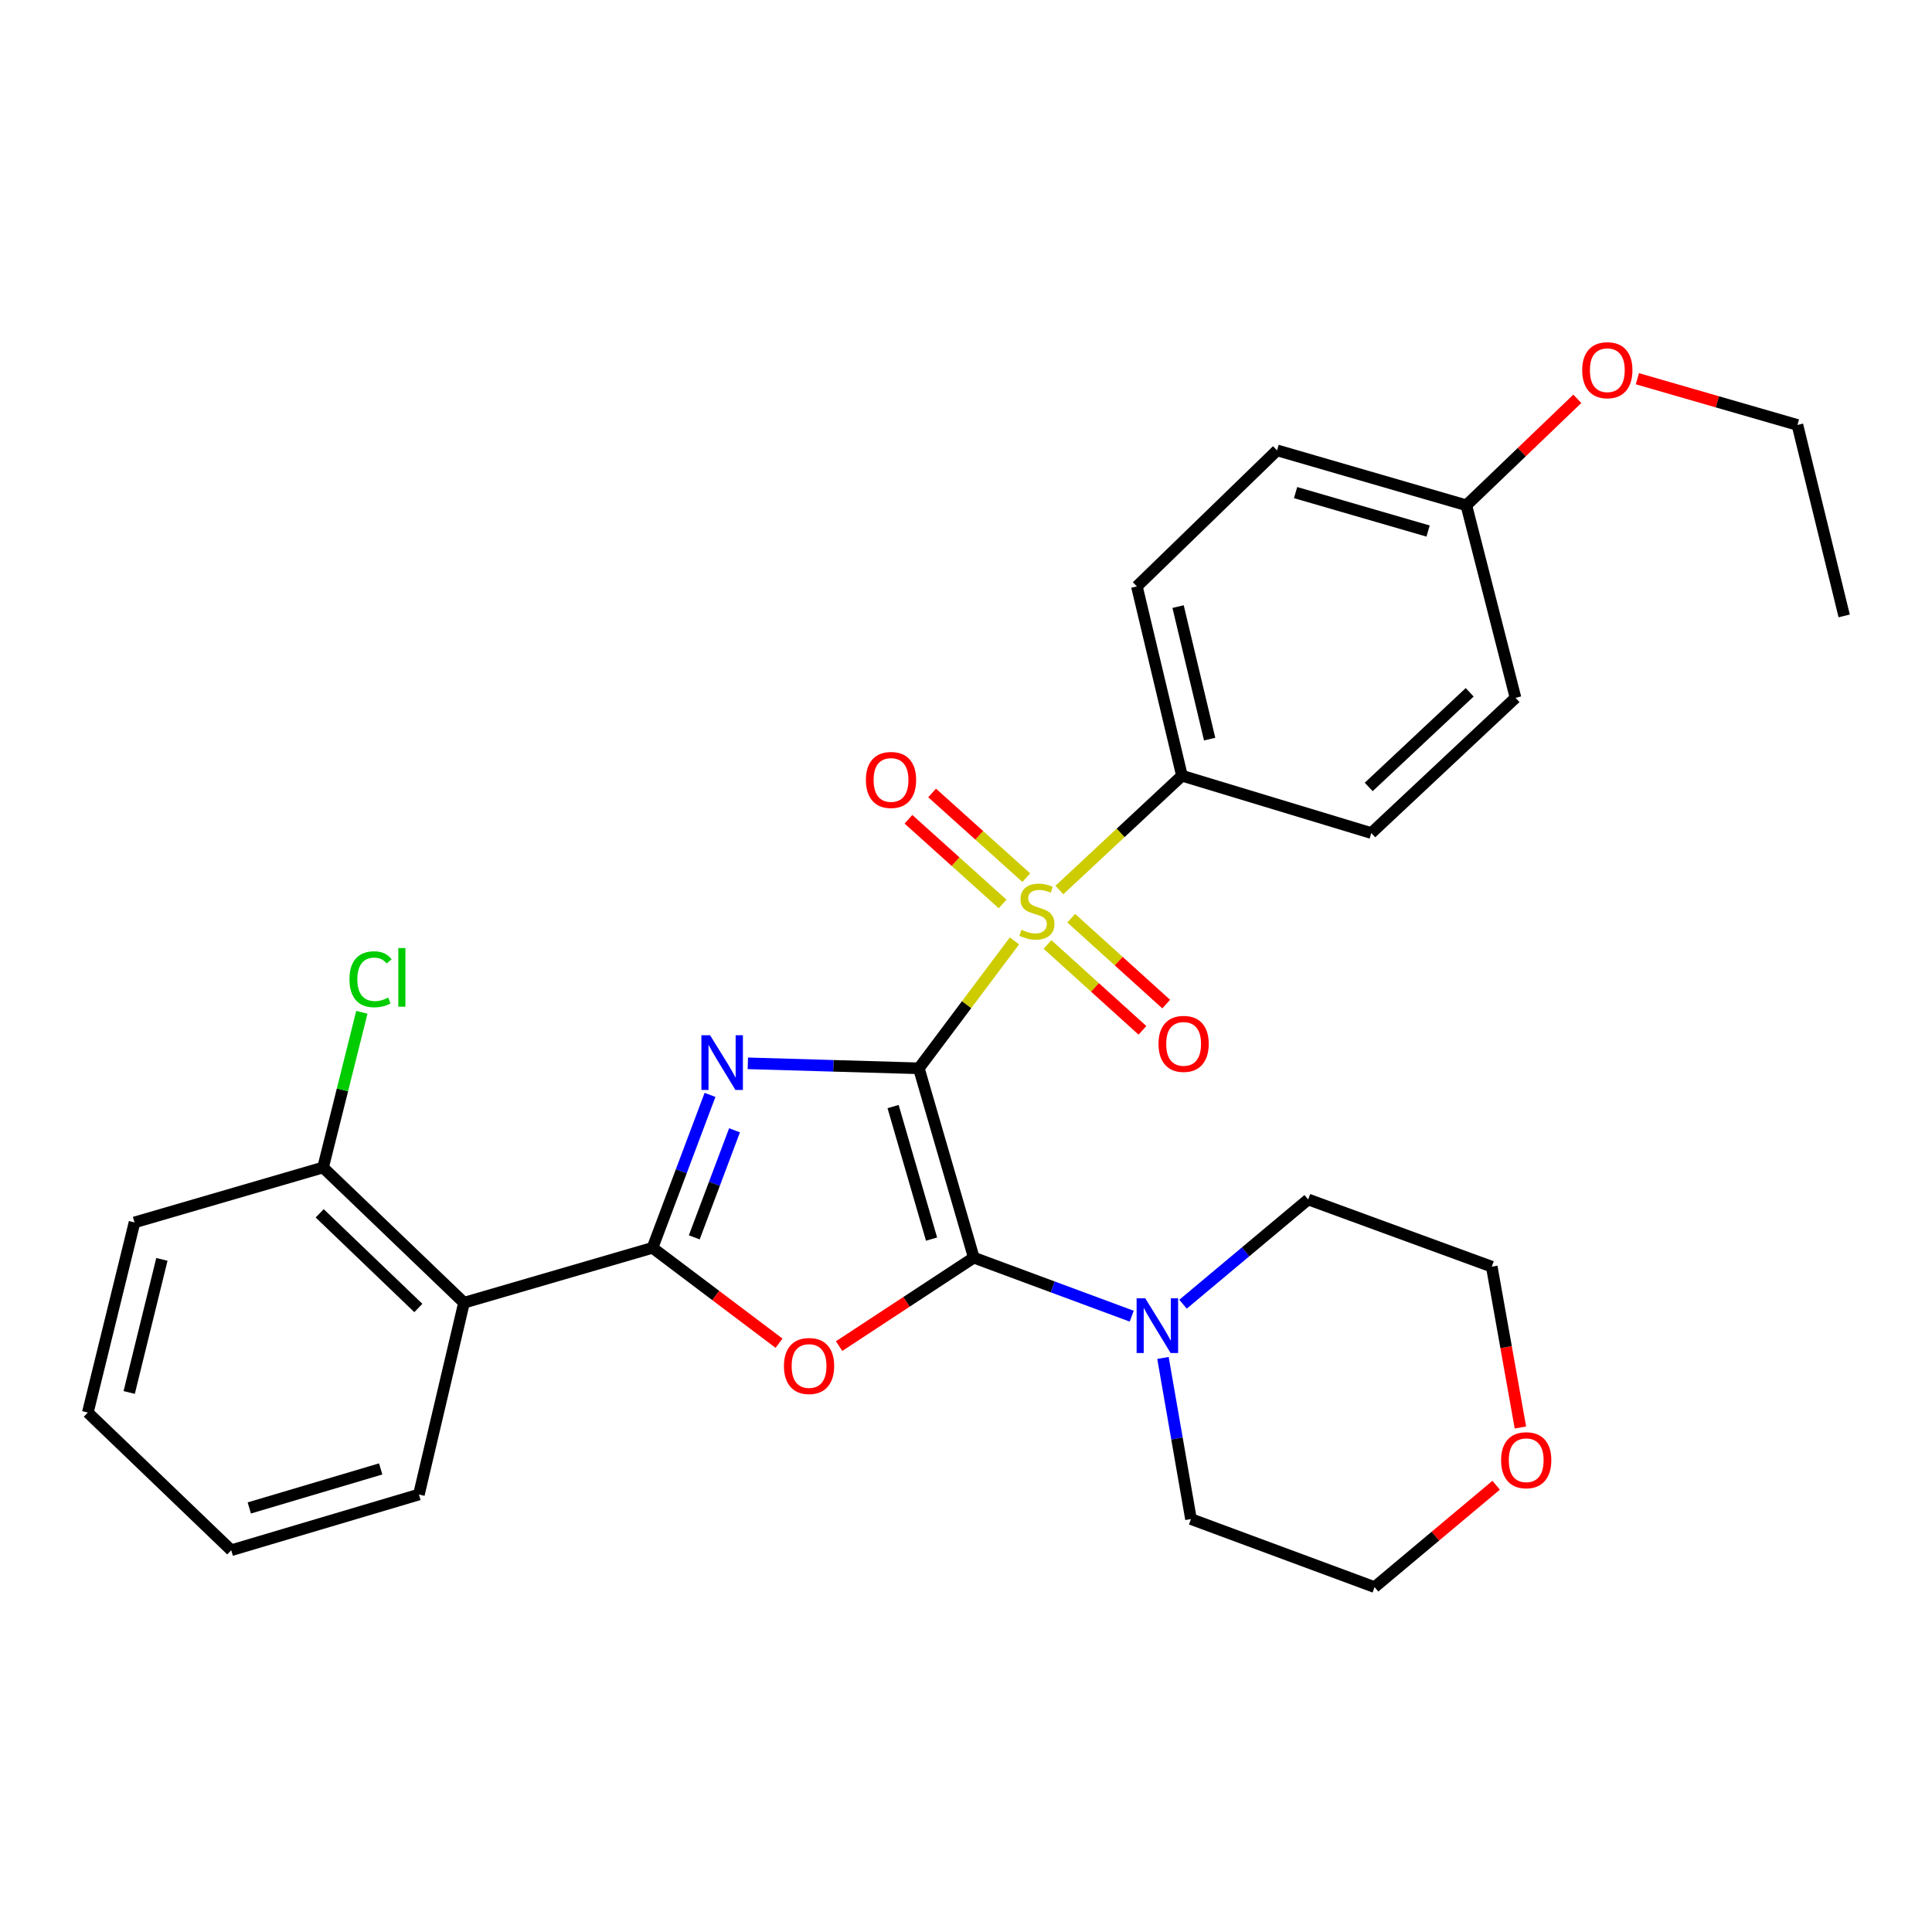 <?xml version='1.0' encoding='iso-8859-1'?>
<svg version='1.1' baseProfile='full'
              xmlns='http://www.w3.org/2000/svg'
                      xmlns:rdkit='http://www.rdkit.org/xml'
                      xmlns:xlink='http://www.w3.org/1999/xlink'
                  xml:space='preserve'
width='1000px' height='1000px' viewBox='0 0 1000 1000'>
<!-- END OF HEADER -->
<rect style='opacity:1.0;fill:#FFFFFF;stroke:none' width='1000' height='1000' x='0' y='0'> </rect>
<path class='bond-0' d='M 475.596,552.954 L 431.335,551.666' style='fill:none;fill-rule:evenodd;stroke:#000000;stroke-width:6px;stroke-linecap:butt;stroke-linejoin:miter;stroke-opacity:1' />
<path class='bond-0' d='M 431.335,551.666 L 387.074,550.378' style='fill:none;fill-rule:evenodd;stroke:#0000FF;stroke-width:6px;stroke-linecap:butt;stroke-linejoin:miter;stroke-opacity:1' />
<path class='bond-1' d='M 475.596,552.954 L 504.032,650.955' style='fill:none;fill-rule:evenodd;stroke:#000000;stroke-width:6px;stroke-linecap:butt;stroke-linejoin:miter;stroke-opacity:1' />
<path class='bond-1' d='M 462.262,572.761 L 482.167,641.362' style='fill:none;fill-rule:evenodd;stroke:#000000;stroke-width:6px;stroke-linecap:butt;stroke-linejoin:miter;stroke-opacity:1' />
<path class='bond-2' d='M 475.596,552.954 L 500.332,519.988' style='fill:none;fill-rule:evenodd;stroke:#000000;stroke-width:6px;stroke-linecap:butt;stroke-linejoin:miter;stroke-opacity:1' />
<path class='bond-2' d='M 500.332,519.988 L 525.067,487.021' style='fill:none;fill-rule:evenodd;stroke:#CCCC00;stroke-width:6px;stroke-linecap:butt;stroke-linejoin:miter;stroke-opacity:1' />
<path class='bond-3' d='M 367.501,566.713 L 352.619,606.294' style='fill:none;fill-rule:evenodd;stroke:#0000FF;stroke-width:6px;stroke-linecap:butt;stroke-linejoin:miter;stroke-opacity:1' />
<path class='bond-3' d='M 352.619,606.294 L 337.737,645.875' style='fill:none;fill-rule:evenodd;stroke:#000000;stroke-width:6px;stroke-linecap:butt;stroke-linejoin:miter;stroke-opacity:1' />
<path class='bond-3' d='M 380.19,585.036 L 369.772,612.743' style='fill:none;fill-rule:evenodd;stroke:#0000FF;stroke-width:6px;stroke-linecap:butt;stroke-linejoin:miter;stroke-opacity:1' />
<path class='bond-3' d='M 369.772,612.743 L 359.355,640.45' style='fill:none;fill-rule:evenodd;stroke:#000000;stroke-width:6px;stroke-linecap:butt;stroke-linejoin:miter;stroke-opacity:1' />
<path class='bond-4' d='M 504.032,650.955 L 469.174,673.851' style='fill:none;fill-rule:evenodd;stroke:#000000;stroke-width:6px;stroke-linecap:butt;stroke-linejoin:miter;stroke-opacity:1' />
<path class='bond-4' d='M 469.174,673.851 L 434.317,696.746' style='fill:none;fill-rule:evenodd;stroke:#FF0000;stroke-width:6px;stroke-linecap:butt;stroke-linejoin:miter;stroke-opacity:1' />
<path class='bond-6' d='M 504.032,650.955 L 544.904,666.103' style='fill:none;fill-rule:evenodd;stroke:#000000;stroke-width:6px;stroke-linecap:butt;stroke-linejoin:miter;stroke-opacity:1' />
<path class='bond-6' d='M 544.904,666.103 L 585.776,681.252' style='fill:none;fill-rule:evenodd;stroke:#0000FF;stroke-width:6px;stroke-linecap:butt;stroke-linejoin:miter;stroke-opacity:1' />
<path class='bond-7' d='M 548.339,460.666 L 580.057,431.085' style='fill:none;fill-rule:evenodd;stroke:#CCCC00;stroke-width:6px;stroke-linecap:butt;stroke-linejoin:miter;stroke-opacity:1' />
<path class='bond-7' d='M 580.057,431.085 L 611.776,401.504' style='fill:none;fill-rule:evenodd;stroke:#000000;stroke-width:6px;stroke-linecap:butt;stroke-linejoin:miter;stroke-opacity:1' />
<path class='bond-8' d='M 531.201,454.265 L 506.833,432.349' style='fill:none;fill-rule:evenodd;stroke:#CCCC00;stroke-width:6px;stroke-linecap:butt;stroke-linejoin:miter;stroke-opacity:1' />
<path class='bond-8' d='M 506.833,432.349 L 482.466,410.433' style='fill:none;fill-rule:evenodd;stroke:#FF0000;stroke-width:6px;stroke-linecap:butt;stroke-linejoin:miter;stroke-opacity:1' />
<path class='bond-8' d='M 518.946,467.89 L 494.579,445.974' style='fill:none;fill-rule:evenodd;stroke:#CCCC00;stroke-width:6px;stroke-linecap:butt;stroke-linejoin:miter;stroke-opacity:1' />
<path class='bond-8' d='M 494.579,445.974 L 470.211,424.058' style='fill:none;fill-rule:evenodd;stroke:#FF0000;stroke-width:6px;stroke-linecap:butt;stroke-linejoin:miter;stroke-opacity:1' />
<path class='bond-9' d='M 542.185,488.852 L 566.756,511.078' style='fill:none;fill-rule:evenodd;stroke:#CCCC00;stroke-width:6px;stroke-linecap:butt;stroke-linejoin:miter;stroke-opacity:1' />
<path class='bond-9' d='M 566.756,511.078 L 591.327,533.303' style='fill:none;fill-rule:evenodd;stroke:#FF0000;stroke-width:6px;stroke-linecap:butt;stroke-linejoin:miter;stroke-opacity:1' />
<path class='bond-9' d='M 554.479,475.262 L 579.049,497.487' style='fill:none;fill-rule:evenodd;stroke:#CCCC00;stroke-width:6px;stroke-linecap:butt;stroke-linejoin:miter;stroke-opacity:1' />
<path class='bond-9' d='M 579.049,497.487 L 603.62,519.713' style='fill:none;fill-rule:evenodd;stroke:#FF0000;stroke-width:6px;stroke-linecap:butt;stroke-linejoin:miter;stroke-opacity:1' />
<path class='bond-5' d='M 337.737,645.875 L 240.164,674.29' style='fill:none;fill-rule:evenodd;stroke:#000000;stroke-width:6px;stroke-linecap:butt;stroke-linejoin:miter;stroke-opacity:1' />
<path class='bond-29' d='M 337.737,645.875 L 370.484,670.561' style='fill:none;fill-rule:evenodd;stroke:#000000;stroke-width:6px;stroke-linecap:butt;stroke-linejoin:miter;stroke-opacity:1' />
<path class='bond-29' d='M 370.484,670.561 L 403.23,695.248' style='fill:none;fill-rule:evenodd;stroke:#FF0000;stroke-width:6px;stroke-linecap:butt;stroke-linejoin:miter;stroke-opacity:1' />
<path class='bond-10' d='M 240.164,674.29 L 167.218,604.296' style='fill:none;fill-rule:evenodd;stroke:#000000;stroke-width:6px;stroke-linecap:butt;stroke-linejoin:miter;stroke-opacity:1' />
<path class='bond-10' d='M 216.534,677.014 L 165.472,628.018' style='fill:none;fill-rule:evenodd;stroke:#000000;stroke-width:6px;stroke-linecap:butt;stroke-linejoin:miter;stroke-opacity:1' />
<path class='bond-18' d='M 240.164,674.29 L 216.829,773.553' style='fill:none;fill-rule:evenodd;stroke:#000000;stroke-width:6px;stroke-linecap:butt;stroke-linejoin:miter;stroke-opacity:1' />
<path class='bond-19' d='M 601.953,702.871 L 609.201,744.57' style='fill:none;fill-rule:evenodd;stroke:#0000FF;stroke-width:6px;stroke-linecap:butt;stroke-linejoin:miter;stroke-opacity:1' />
<path class='bond-19' d='M 609.201,744.57 L 616.449,786.269' style='fill:none;fill-rule:evenodd;stroke:#000000;stroke-width:6px;stroke-linecap:butt;stroke-linejoin:miter;stroke-opacity:1' />
<path class='bond-20' d='M 612.335,675.053 L 644.726,647.947' style='fill:none;fill-rule:evenodd;stroke:#0000FF;stroke-width:6px;stroke-linecap:butt;stroke-linejoin:miter;stroke-opacity:1' />
<path class='bond-20' d='M 644.726,647.947 L 677.117,620.84' style='fill:none;fill-rule:evenodd;stroke:#000000;stroke-width:6px;stroke-linecap:butt;stroke-linejoin:miter;stroke-opacity:1' />
<path class='bond-11' d='M 611.776,401.504 L 588.451,303.523' style='fill:none;fill-rule:evenodd;stroke:#000000;stroke-width:6px;stroke-linecap:butt;stroke-linejoin:miter;stroke-opacity:1' />
<path class='bond-11' d='M 626.105,382.563 L 609.777,313.976' style='fill:none;fill-rule:evenodd;stroke:#000000;stroke-width:6px;stroke-linecap:butt;stroke-linejoin:miter;stroke-opacity:1' />
<path class='bond-13' d='M 611.776,401.504 L 709.777,431.191' style='fill:none;fill-rule:evenodd;stroke:#000000;stroke-width:6px;stroke-linecap:butt;stroke-linejoin:miter;stroke-opacity:1' />
<path class='bond-14' d='M 167.218,604.296 L 177.253,564.13' style='fill:none;fill-rule:evenodd;stroke:#000000;stroke-width:6px;stroke-linecap:butt;stroke-linejoin:miter;stroke-opacity:1' />
<path class='bond-14' d='M 177.253,564.13 L 187.288,523.964' style='fill:none;fill-rule:evenodd;stroke:#00CC00;stroke-width:6px;stroke-linecap:butt;stroke-linejoin:miter;stroke-opacity:1' />
<path class='bond-24' d='M 167.218,604.296 L 69.624,632.721' style='fill:none;fill-rule:evenodd;stroke:#000000;stroke-width:6px;stroke-linecap:butt;stroke-linejoin:miter;stroke-opacity:1' />
<path class='bond-17' d='M 588.451,303.523 L 661,233.102' style='fill:none;fill-rule:evenodd;stroke:#000000;stroke-width:6px;stroke-linecap:butt;stroke-linejoin:miter;stroke-opacity:1' />
<path class='bond-12' d='M 786.958,738.865 L 779.547,697.247' style='fill:none;fill-rule:evenodd;stroke:#FF0000;stroke-width:6px;stroke-linecap:butt;stroke-linejoin:miter;stroke-opacity:1' />
<path class='bond-12' d='M 779.547,697.247 L 772.135,655.628' style='fill:none;fill-rule:evenodd;stroke:#000000;stroke-width:6px;stroke-linecap:butt;stroke-linejoin:miter;stroke-opacity:1' />
<path class='bond-31' d='M 774.402,768.763 L 742.939,795.124' style='fill:none;fill-rule:evenodd;stroke:#FF0000;stroke-width:6px;stroke-linecap:butt;stroke-linejoin:miter;stroke-opacity:1' />
<path class='bond-31' d='M 742.939,795.124 L 711.477,821.485' style='fill:none;fill-rule:evenodd;stroke:#000000;stroke-width:6px;stroke-linecap:butt;stroke-linejoin:miter;stroke-opacity:1' />
<path class='bond-16' d='M 709.777,431.191 L 784.433,361.208' style='fill:none;fill-rule:evenodd;stroke:#000000;stroke-width:6px;stroke-linecap:butt;stroke-linejoin:miter;stroke-opacity:1' />
<path class='bond-16' d='M 708.442,407.324 L 760.702,358.335' style='fill:none;fill-rule:evenodd;stroke:#000000;stroke-width:6px;stroke-linecap:butt;stroke-linejoin:miter;stroke-opacity:1' />
<path class='bond-15' d='M 758.981,261.537 L 784.433,361.208' style='fill:none;fill-rule:evenodd;stroke:#000000;stroke-width:6px;stroke-linecap:butt;stroke-linejoin:miter;stroke-opacity:1' />
<path class='bond-21' d='M 758.981,261.537 L 787.7,233.984' style='fill:none;fill-rule:evenodd;stroke:#000000;stroke-width:6px;stroke-linecap:butt;stroke-linejoin:miter;stroke-opacity:1' />
<path class='bond-21' d='M 787.7,233.984 L 816.419,206.431' style='fill:none;fill-rule:evenodd;stroke:#FF0000;stroke-width:6px;stroke-linecap:butt;stroke-linejoin:miter;stroke-opacity:1' />
<path class='bond-30' d='M 758.981,261.537 L 661,233.102' style='fill:none;fill-rule:evenodd;stroke:#000000;stroke-width:6px;stroke-linecap:butt;stroke-linejoin:miter;stroke-opacity:1' />
<path class='bond-30' d='M 739.176,274.871 L 670.59,254.966' style='fill:none;fill-rule:evenodd;stroke:#000000;stroke-width:6px;stroke-linecap:butt;stroke-linejoin:miter;stroke-opacity:1' />
<path class='bond-26' d='M 216.829,773.553 L 119.683,802.406' style='fill:none;fill-rule:evenodd;stroke:#000000;stroke-width:6px;stroke-linecap:butt;stroke-linejoin:miter;stroke-opacity:1' />
<path class='bond-26' d='M 197.04,760.314 L 129.038,780.511' style='fill:none;fill-rule:evenodd;stroke:#000000;stroke-width:6px;stroke-linecap:butt;stroke-linejoin:miter;stroke-opacity:1' />
<path class='bond-23' d='M 616.449,786.269 L 711.477,821.485' style='fill:none;fill-rule:evenodd;stroke:#000000;stroke-width:6px;stroke-linecap:butt;stroke-linejoin:miter;stroke-opacity:1' />
<path class='bond-22' d='M 677.117,620.84 L 772.135,655.628' style='fill:none;fill-rule:evenodd;stroke:#000000;stroke-width:6px;stroke-linecap:butt;stroke-linejoin:miter;stroke-opacity:1' />
<path class='bond-25' d='M 847.508,196.028 L 888.932,207.993' style='fill:none;fill-rule:evenodd;stroke:#FF0000;stroke-width:6px;stroke-linecap:butt;stroke-linejoin:miter;stroke-opacity:1' />
<path class='bond-25' d='M 888.932,207.993 L 930.356,219.958' style='fill:none;fill-rule:evenodd;stroke:#000000;stroke-width:6px;stroke-linecap:butt;stroke-linejoin:miter;stroke-opacity:1' />
<path class='bond-32' d='M 69.624,632.721 L 45.455,731.13' style='fill:none;fill-rule:evenodd;stroke:#000000;stroke-width:6px;stroke-linecap:butt;stroke-linejoin:miter;stroke-opacity:1' />
<path class='bond-32' d='M 83.795,651.854 L 66.877,720.739' style='fill:none;fill-rule:evenodd;stroke:#000000;stroke-width:6px;stroke-linecap:butt;stroke-linejoin:miter;stroke-opacity:1' />
<path class='bond-27' d='M 930.356,219.958 L 954.545,318.794' style='fill:none;fill-rule:evenodd;stroke:#000000;stroke-width:6px;stroke-linecap:butt;stroke-linejoin:miter;stroke-opacity:1' />
<path class='bond-28' d='M 119.683,802.406 L 45.455,731.13' style='fill:none;fill-rule:evenodd;stroke:#000000;stroke-width:6px;stroke-linecap:butt;stroke-linejoin:miter;stroke-opacity:1' />
<path  class='atom-1' d='M 367.528 535.832
L 376.808 550.832
Q 377.728 552.312, 379.208 554.992
Q 380.688 557.672, 380.768 557.832
L 380.768 535.832
L 384.528 535.832
L 384.528 564.152
L 380.648 564.152
L 370.688 547.752
Q 369.528 545.832, 368.288 543.632
Q 367.088 541.432, 366.728 540.752
L 366.728 564.152
L 363.048 564.152
L 363.048 535.832
L 367.528 535.832
' fill='#0000FF'/>
<path  class='atom-3' d='M 528.692 481.248
Q 529.012 481.368, 530.332 481.928
Q 531.652 482.488, 533.092 482.848
Q 534.572 483.168, 536.012 483.168
Q 538.692 483.168, 540.252 481.888
Q 541.812 480.568, 541.812 478.288
Q 541.812 476.728, 541.012 475.768
Q 540.252 474.808, 539.052 474.288
Q 537.852 473.768, 535.852 473.168
Q 533.332 472.408, 531.812 471.688
Q 530.332 470.968, 529.252 469.448
Q 528.212 467.928, 528.212 465.368
Q 528.212 461.808, 530.612 459.608
Q 533.052 457.408, 537.852 457.408
Q 541.132 457.408, 544.852 458.968
L 543.932 462.048
Q 540.532 460.648, 537.972 460.648
Q 535.212 460.648, 533.692 461.808
Q 532.172 462.928, 532.212 464.888
Q 532.212 466.408, 532.972 467.328
Q 533.772 468.248, 534.892 468.768
Q 536.052 469.288, 537.972 469.888
Q 540.532 470.688, 542.052 471.488
Q 543.572 472.288, 544.652 473.928
Q 545.772 475.528, 545.772 478.288
Q 545.772 482.208, 543.132 484.328
Q 540.532 486.408, 536.172 486.408
Q 533.652 486.408, 531.732 485.848
Q 529.852 485.328, 527.612 484.408
L 528.692 481.248
' fill='#CCCC00'/>
<path  class='atom-5' d='M 405.767 707.04
Q 405.767 700.24, 409.127 696.44
Q 412.487 692.64, 418.767 692.64
Q 425.047 692.64, 428.407 696.44
Q 431.767 700.24, 431.767 707.04
Q 431.767 713.92, 428.367 717.84
Q 424.967 721.72, 418.767 721.72
Q 412.527 721.72, 409.127 717.84
Q 405.767 713.96, 405.767 707.04
M 418.767 718.52
Q 423.087 718.52, 425.407 715.64
Q 427.767 712.72, 427.767 707.04
Q 427.767 701.48, 425.407 698.68
Q 423.087 695.84, 418.767 695.84
Q 414.447 695.84, 412.087 698.64
Q 409.767 701.44, 409.767 707.04
Q 409.767 712.76, 412.087 715.64
Q 414.447 718.52, 418.767 718.52
' fill='#FF0000'/>
<path  class='atom-7' d='M 592.79 672.011
L 602.07 687.011
Q 602.99 688.491, 604.47 691.171
Q 605.95 693.851, 606.03 694.011
L 606.03 672.011
L 609.79 672.011
L 609.79 700.331
L 605.91 700.331
L 595.95 683.931
Q 594.79 682.011, 593.55 679.811
Q 592.35 677.611, 591.99 676.931
L 591.99 700.331
L 588.31 700.331
L 588.31 672.011
L 592.79 672.011
' fill='#0000FF'/>
<path  class='atom-9' d='M 448.191 403.701
Q 448.191 396.901, 451.551 393.101
Q 454.911 389.301, 461.191 389.301
Q 467.471 389.301, 470.831 393.101
Q 474.191 396.901, 474.191 403.701
Q 474.191 410.581, 470.791 414.501
Q 467.391 418.381, 461.191 418.381
Q 454.951 418.381, 451.551 414.501
Q 448.191 410.621, 448.191 403.701
M 461.191 415.181
Q 465.511 415.181, 467.831 412.301
Q 470.191 409.381, 470.191 403.701
Q 470.191 398.141, 467.831 395.341
Q 465.511 392.501, 461.191 392.501
Q 456.871 392.501, 454.511 395.301
Q 452.191 398.101, 452.191 403.701
Q 452.191 409.421, 454.511 412.301
Q 456.871 415.181, 461.191 415.181
' fill='#FF0000'/>
<path  class='atom-10' d='M 599.641 540.308
Q 599.641 533.508, 603.001 529.708
Q 606.361 525.908, 612.641 525.908
Q 618.921 525.908, 622.281 529.708
Q 625.641 533.508, 625.641 540.308
Q 625.641 547.188, 622.241 551.108
Q 618.841 554.988, 612.641 554.988
Q 606.401 554.988, 603.001 551.108
Q 599.641 547.228, 599.641 540.308
M 612.641 551.788
Q 616.961 551.788, 619.281 548.908
Q 621.641 545.988, 621.641 540.308
Q 621.641 534.748, 619.281 531.948
Q 616.961 529.108, 612.641 529.108
Q 608.321 529.108, 605.961 531.908
Q 603.641 534.708, 603.641 540.308
Q 603.641 546.028, 605.961 548.908
Q 608.321 551.788, 612.641 551.788
' fill='#FF0000'/>
<path  class='atom-13' d='M 776.961 755.807
Q 776.961 749.007, 780.321 745.207
Q 783.681 741.407, 789.961 741.407
Q 796.241 741.407, 799.601 745.207
Q 802.961 749.007, 802.961 755.807
Q 802.961 762.687, 799.561 766.607
Q 796.161 770.487, 789.961 770.487
Q 783.721 770.487, 780.321 766.607
Q 776.961 762.727, 776.961 755.807
M 789.961 767.287
Q 794.281 767.287, 796.601 764.407
Q 798.961 761.487, 798.961 755.807
Q 798.961 750.247, 796.601 747.447
Q 794.281 744.607, 789.961 744.607
Q 785.641 744.607, 783.281 747.407
Q 780.961 750.207, 780.961 755.807
Q 780.961 761.527, 783.281 764.407
Q 785.641 767.287, 789.961 767.287
' fill='#FF0000'/>
<path  class='atom-15' d='M 180.885 506.868
Q 180.885 499.828, 184.165 496.148
Q 187.485 492.428, 193.765 492.428
Q 199.605 492.428, 202.725 496.548
L 200.085 498.708
Q 197.805 495.708, 193.765 495.708
Q 189.485 495.708, 187.205 498.588
Q 184.965 501.428, 184.965 506.868
Q 184.965 512.468, 187.285 515.348
Q 189.645 518.228, 194.205 518.228
Q 197.325 518.228, 200.965 516.348
L 202.085 519.348
Q 200.605 520.308, 198.365 520.868
Q 196.125 521.428, 193.645 521.428
Q 187.485 521.428, 184.165 517.668
Q 180.885 513.908, 180.885 506.868
' fill='#00CC00'/>
<path  class='atom-15' d='M 206.165 490.708
L 209.845 490.708
L 209.845 521.068
L 206.165 521.068
L 206.165 490.708
' fill='#00CC00'/>
<path  class='atom-22' d='M 818.947 191.613
Q 818.947 184.813, 822.307 181.013
Q 825.667 177.213, 831.947 177.213
Q 838.227 177.213, 841.587 181.013
Q 844.947 184.813, 844.947 191.613
Q 844.947 198.493, 841.547 202.413
Q 838.147 206.293, 831.947 206.293
Q 825.707 206.293, 822.307 202.413
Q 818.947 198.533, 818.947 191.613
M 831.947 203.093
Q 836.267 203.093, 838.587 200.213
Q 840.947 197.293, 840.947 191.613
Q 840.947 186.053, 838.587 183.253
Q 836.267 180.413, 831.947 180.413
Q 827.627 180.413, 825.267 183.213
Q 822.947 186.013, 822.947 191.613
Q 822.947 197.333, 825.267 200.213
Q 827.627 203.093, 831.947 203.093
' fill='#FF0000'/>
</svg>
